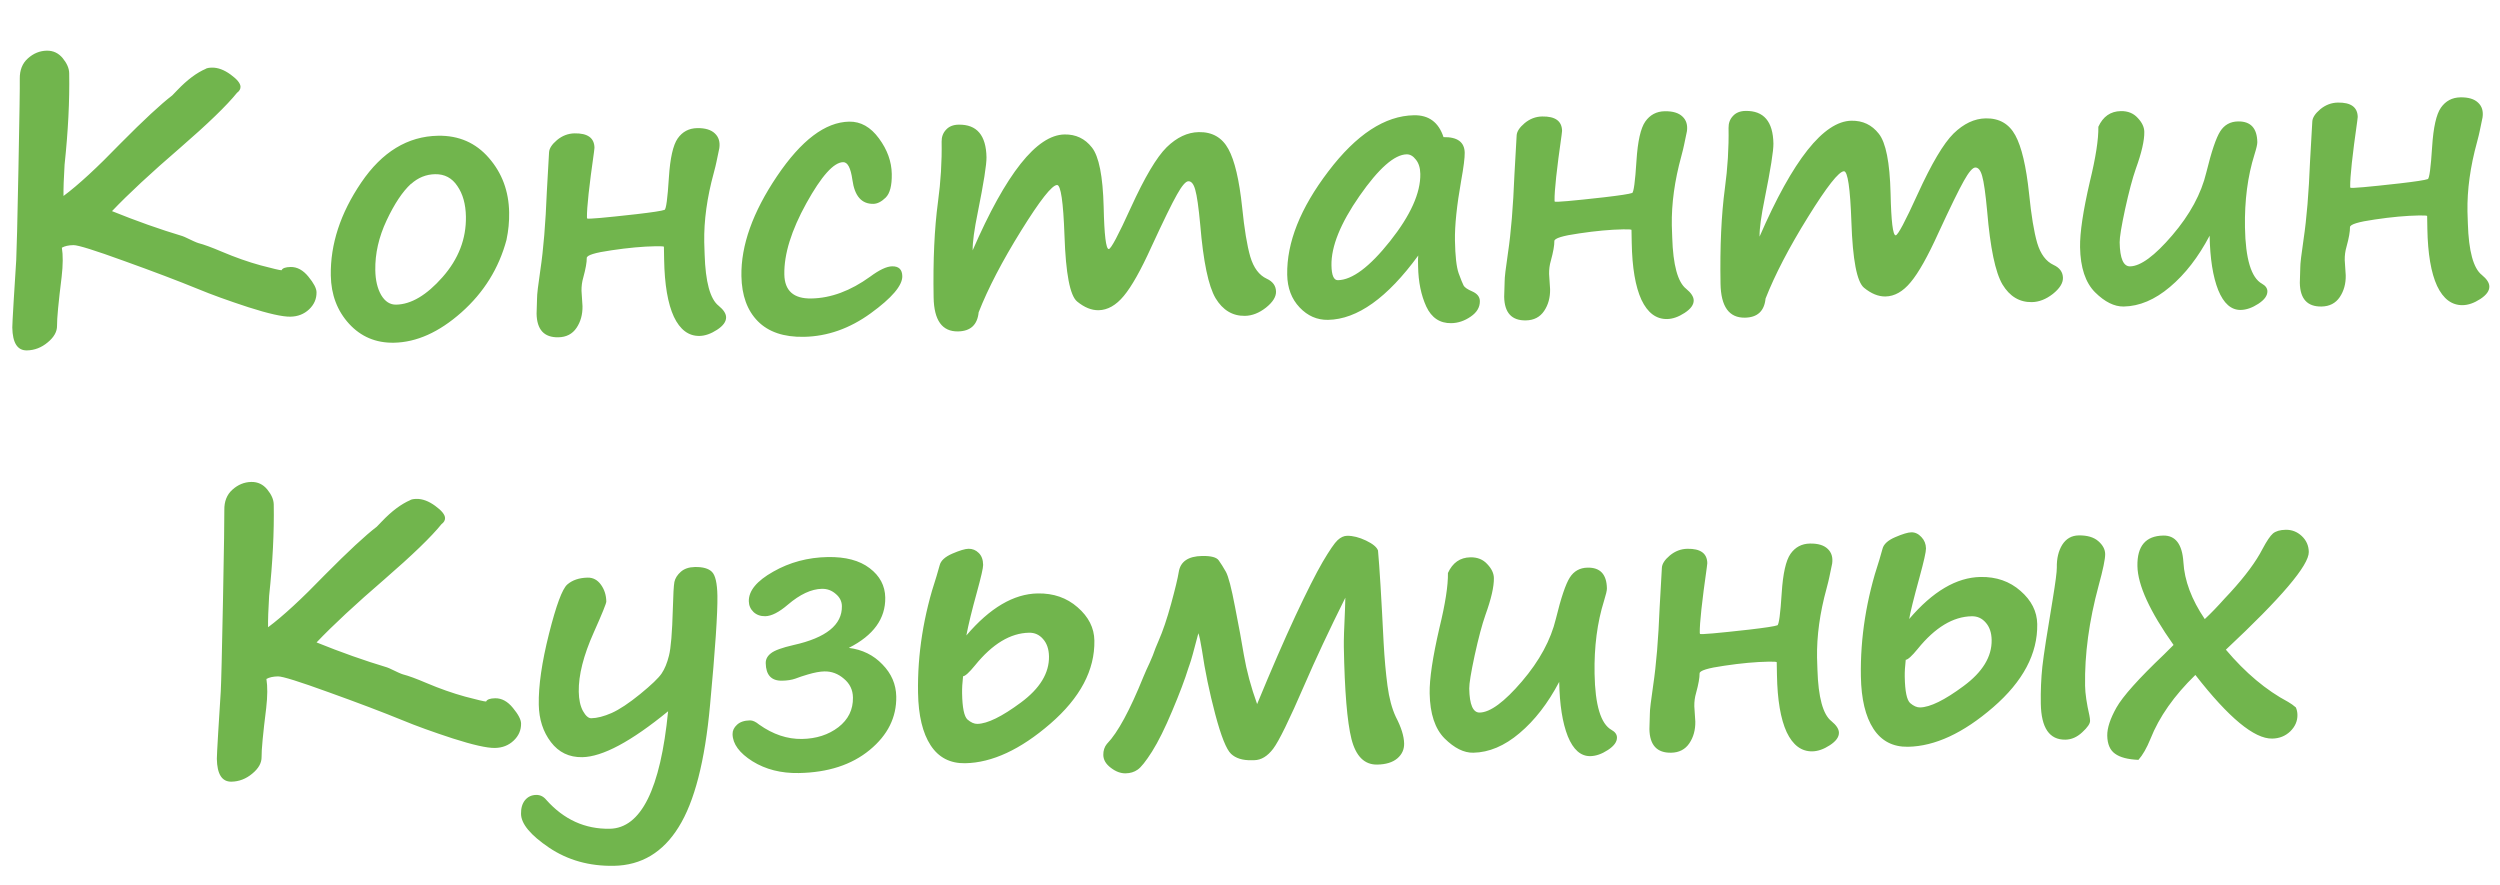<?xml version="1.0" encoding="UTF-8"?> <svg xmlns="http://www.w3.org/2000/svg" width="161" height="57" viewBox="0 0 161 57" fill="none"> <path d="M3.984 15.951C4.063 16.434 4.058 17.059 3.97 17.826C3.765 19.479 3.666 20.528 3.673 20.973C3.68 21.356 3.479 21.715 3.071 22.05C2.671 22.385 2.224 22.557 1.732 22.566C1.123 22.576 0.81 22.085 0.792 21.093C0.79 20.976 0.819 20.409 0.88 19.392L1.045 16.752C1.074 16.221 1.122 14.258 1.188 10.866C1.254 7.474 1.283 5.543 1.274 5.075C1.265 4.52 1.437 4.083 1.791 3.765C2.152 3.438 2.56 3.271 3.013 3.263C3.427 3.256 3.769 3.418 4.041 3.749C4.312 4.08 4.451 4.402 4.456 4.714C4.487 6.488 4.388 8.447 4.16 10.592L4.16 10.58C4.105 11.479 4.082 12.16 4.09 12.62C5.031 11.924 6.258 10.793 7.77 9.228C9.252 7.733 10.359 6.706 11.091 6.146C11.176 6.066 11.287 5.951 11.425 5.8C12.055 5.141 12.664 4.685 13.253 4.432L13.242 4.432C13.327 4.384 13.463 4.358 13.65 4.355C14.033 4.348 14.434 4.497 14.854 4.803C15.273 5.108 15.485 5.37 15.489 5.588C15.491 5.737 15.415 5.867 15.261 5.979C14.611 6.788 13.389 7.969 11.596 9.524C9.725 11.135 8.264 12.493 7.213 13.597C8.787 14.234 10.3 14.77 11.754 15.206C11.761 15.206 11.809 15.225 11.895 15.262C12.376 15.496 12.671 15.627 12.781 15.657C13.127 15.745 13.634 15.931 14.303 16.216C15.153 16.576 15.979 16.867 16.779 17.087C17.58 17.3 18.031 17.405 18.133 17.404C18.193 17.27 18.387 17.2 18.715 17.194C19.137 17.187 19.52 17.395 19.863 17.819C20.206 18.235 20.38 18.568 20.384 18.818C20.392 19.247 20.23 19.617 19.9 19.928C19.577 20.23 19.177 20.386 18.701 20.394C18.193 20.403 17.291 20.2 15.994 19.785C14.698 19.362 13.617 18.971 12.751 18.611C11.468 18.086 9.883 17.485 7.996 16.807C6.109 16.121 5.02 15.78 4.731 15.786C4.419 15.791 4.17 15.846 3.984 15.951ZM32.621 15.439C32.129 17.276 31.16 18.837 29.714 20.12C28.275 21.395 26.825 22.046 25.364 22.071C24.208 22.091 23.248 21.686 22.483 20.855C21.718 20.017 21.325 18.981 21.304 17.747C21.269 15.731 21.921 13.735 23.262 11.758C24.603 9.782 26.253 8.776 28.214 8.742C29.55 8.719 30.64 9.196 31.486 10.173C32.331 11.143 32.765 12.311 32.789 13.678C32.8 14.272 32.743 14.855 32.621 15.428L32.621 15.439ZM26.463 11.843C25.925 12.337 25.403 13.12 24.899 14.191C24.394 15.263 24.151 16.334 24.169 17.404C24.181 18.052 24.307 18.585 24.549 19.003C24.798 19.42 25.119 19.626 25.509 19.619C26.478 19.602 27.475 19.01 28.502 17.844C29.529 16.677 30.029 15.379 30.005 13.95C29.991 13.145 29.807 12.488 29.454 11.979C29.109 11.461 28.632 11.208 28.023 11.218C27.445 11.228 26.929 11.437 26.475 11.843L26.463 11.843ZM45.378 16.377C45.432 18.158 45.733 19.262 46.279 19.69C46.597 19.95 46.757 20.197 46.761 20.432C46.766 20.713 46.572 20.982 46.178 21.239C45.784 21.496 45.407 21.627 45.048 21.634C44.345 21.646 43.794 21.234 43.397 20.397C43.007 19.552 42.798 18.325 42.77 16.716L42.756 15.895C42.755 15.864 42.579 15.852 42.228 15.858C41.4 15.872 40.452 15.959 39.384 16.118C38.316 16.27 37.784 16.435 37.787 16.615C37.792 16.889 37.717 17.308 37.563 17.873C37.482 18.148 37.444 18.434 37.449 18.731L37.513 19.714C37.522 20.253 37.394 20.72 37.127 21.116C36.861 21.511 36.47 21.713 35.954 21.722C35.04 21.738 34.574 21.23 34.556 20.199L34.586 19.214C34.582 18.98 34.653 18.369 34.8 17.382C34.996 16.074 35.135 14.395 35.216 12.347L35.359 9.813C35.371 9.562 35.542 9.298 35.873 9.018C36.212 8.739 36.588 8.596 37.002 8.588C37.846 8.574 38.273 8.883 38.284 9.515C38.285 9.523 38.274 9.613 38.254 9.786C37.941 11.979 37.789 13.38 37.8 13.989C37.801 14.036 37.805 14.064 37.813 14.071C37.876 14.117 38.933 14.024 40.984 13.793C42.014 13.674 42.618 13.581 42.796 13.515C42.897 13.482 42.991 12.789 43.076 11.436C43.156 10.184 43.345 9.345 43.642 8.918C43.947 8.483 44.365 8.261 44.896 8.251C45.412 8.242 45.793 8.357 46.039 8.595C46.285 8.825 46.381 9.14 46.325 9.539L46.141 10.421C46.112 10.57 46.054 10.81 45.966 11.139C45.533 12.718 45.328 14.206 45.353 15.604L45.378 16.377ZM51.765 21.692C50.476 21.715 49.49 21.38 48.806 20.689C48.122 19.998 47.769 19.027 47.747 17.777C47.712 15.809 48.476 13.666 50.037 11.35C51.599 9.033 53.149 7.861 54.688 7.834C55.43 7.821 56.069 8.181 56.605 8.914C57.141 9.64 57.416 10.4 57.43 11.197C57.444 11.947 57.312 12.457 57.035 12.728C56.766 12.99 56.503 13.124 56.245 13.128C55.487 13.142 55.037 12.626 54.894 11.581C54.787 10.818 54.589 10.438 54.3 10.443C53.69 10.454 52.901 11.335 51.931 13.086C50.962 14.838 50.488 16.366 50.511 17.671C50.529 18.725 51.109 19.242 52.249 19.222C53.507 19.201 54.769 18.733 56.034 17.82C56.628 17.38 57.101 17.157 57.452 17.151C57.882 17.143 58.1 17.354 58.108 17.784C58.118 18.386 57.441 19.183 56.075 20.175C54.717 21.16 53.28 21.666 51.765 21.692ZM63.025 20.113C62.945 20.919 62.503 21.329 61.698 21.343C60.675 21.361 60.151 20.632 60.125 19.155C60.083 16.765 60.176 14.72 60.404 13.021C60.585 11.697 60.663 10.399 60.641 9.125C60.636 8.821 60.729 8.565 60.921 8.359C61.112 8.144 61.384 8.034 61.736 8.028C62.907 8.007 63.505 8.708 63.53 10.13C63.538 10.591 63.352 11.77 62.971 13.667C62.74 14.796 62.63 15.615 62.639 16.123C64.787 11.178 66.76 8.69 68.556 8.659C69.283 8.646 69.87 8.925 70.317 9.495C70.772 10.066 71.025 11.343 71.076 13.327C71.115 15.139 71.225 16.043 71.404 16.04C71.545 16.038 72.018 15.15 72.823 13.378C73.718 11.417 74.489 10.118 75.134 9.482C75.787 8.845 76.477 8.521 77.203 8.508C78.07 8.493 78.706 8.857 79.109 9.6C79.513 10.335 79.808 11.588 79.995 13.358C80.137 14.762 80.312 15.822 80.52 16.537C80.735 17.252 81.087 17.723 81.576 17.949C81.97 18.129 82.17 18.407 82.176 18.782C82.182 19.118 81.966 19.462 81.526 19.813C81.087 20.157 80.637 20.333 80.176 20.341C79.379 20.355 78.747 19.975 78.281 19.202C77.822 18.421 77.493 16.848 77.296 14.484C77.19 13.345 77.083 12.593 76.975 12.227C76.875 11.854 76.727 11.669 76.532 11.672C76.36 11.675 76.115 11.961 75.797 12.529C75.478 13.089 74.931 14.209 74.156 15.886C73.471 17.399 72.876 18.456 72.371 19.059C71.874 19.661 71.332 19.968 70.746 19.978C70.293 19.986 69.833 19.799 69.365 19.416C68.905 19.033 68.635 17.62 68.553 15.176C68.476 12.997 68.316 11.91 68.074 11.914C67.746 11.92 66.974 12.902 65.758 14.861C64.542 16.82 63.631 18.571 63.025 20.113ZM91.337 16.454C89.345 19.184 87.408 20.566 85.525 20.599C84.822 20.611 84.212 20.345 83.695 19.799C83.177 19.253 82.911 18.55 82.896 17.691C82.86 15.621 83.743 13.402 85.546 11.035C87.349 8.659 89.187 7.455 91.062 7.422C92.015 7.406 92.648 7.875 92.962 8.831C93.86 8.815 94.315 9.151 94.327 9.838C94.333 10.166 94.257 10.761 94.101 11.624C93.816 13.238 93.682 14.526 93.699 15.487C93.717 16.487 93.795 17.189 93.935 17.592C94.083 17.996 94.189 18.26 94.254 18.384C94.318 18.508 94.508 18.637 94.823 18.772C95.138 18.915 95.298 19.12 95.303 19.385C95.31 19.784 95.112 20.119 94.711 20.392C94.317 20.664 93.901 20.804 93.464 20.812C92.73 20.825 92.192 20.467 91.851 19.738C91.518 19.01 91.343 18.153 91.326 17.169L91.32 16.817C91.318 16.7 91.323 16.579 91.337 16.454ZM90.59 9.939C89.801 9.952 88.789 10.845 87.554 12.617C86.327 14.381 85.724 15.872 85.746 17.091C85.757 17.731 85.895 18.049 86.161 18.044C87.082 18.028 88.201 17.192 89.516 15.536C90.838 13.872 91.489 12.427 91.468 11.201C91.461 10.81 91.366 10.503 91.182 10.28C91.006 10.049 90.809 9.935 90.59 9.939ZM107.691 15.289C107.745 17.07 108.046 18.174 108.592 18.602C108.909 18.862 109.07 19.11 109.074 19.344C109.079 19.625 108.884 19.894 108.49 20.151C108.096 20.408 107.72 20.54 107.36 20.546C106.657 20.558 106.107 20.146 105.71 19.309C105.32 18.464 105.111 17.237 105.083 15.628L105.068 14.808C105.068 14.777 104.892 14.764 104.54 14.77C103.712 14.784 102.765 14.871 101.697 15.031C100.629 15.182 100.097 15.348 100.1 15.527C100.105 15.801 100.03 16.22 99.876 16.785C99.794 17.06 99.757 17.346 99.762 17.643L99.826 18.626C99.835 19.165 99.707 19.633 99.44 20.028C99.173 20.423 98.782 20.625 98.267 20.634C97.353 20.65 96.887 20.143 96.869 19.112L96.899 18.127C96.894 17.892 96.966 17.282 97.113 16.294C97.309 14.986 97.447 13.308 97.529 11.259L97.672 8.725C97.683 8.475 97.855 8.21 98.186 7.931C98.525 7.651 98.901 7.508 99.315 7.501C100.159 7.486 100.586 7.795 100.597 8.428C100.597 8.436 100.587 8.526 100.567 8.698C100.253 10.891 100.102 12.293 100.113 12.902C100.113 12.949 100.118 12.976 100.126 12.984C100.189 13.029 101.246 12.937 103.297 12.706C104.326 12.586 104.93 12.493 105.109 12.428C105.21 12.395 105.303 11.702 105.389 10.348C105.469 9.097 105.657 8.257 105.955 7.83C106.26 7.395 106.678 7.173 107.209 7.164C107.724 7.155 108.105 7.269 108.352 7.507C108.598 7.737 108.693 8.052 108.638 8.452L108.454 9.334C108.425 9.483 108.367 9.722 108.279 10.052C107.845 11.63 107.641 13.118 107.665 14.516L107.691 15.289ZM113.702 19.228C113.622 20.034 113.18 20.444 112.376 20.458C111.352 20.476 110.828 19.747 110.802 18.271C110.76 15.88 110.854 13.836 111.082 12.136C111.262 10.812 111.341 9.514 111.319 8.241C111.313 7.936 111.406 7.68 111.598 7.474C111.79 7.26 112.061 7.149 112.413 7.143C113.585 7.123 114.183 7.823 114.208 9.245C114.216 9.706 114.029 10.885 113.648 12.783C113.418 13.912 113.307 14.73 113.316 15.238C115.464 10.294 117.437 7.806 119.233 7.774C119.96 7.762 120.547 8.04 120.994 8.611C121.45 9.181 121.703 10.458 121.753 12.442C121.792 14.254 121.902 15.159 122.081 15.155C122.222 15.153 122.695 14.266 123.5 12.493C124.396 10.532 125.166 9.233 125.811 8.597C126.464 7.961 127.154 7.636 127.881 7.623C128.748 7.608 129.383 7.972 129.787 8.715C130.19 9.451 130.486 10.703 130.673 12.474C130.814 13.878 130.989 14.937 131.197 15.653C131.413 16.368 131.765 16.838 132.253 17.064C132.647 17.245 132.847 17.523 132.854 17.898C132.859 18.233 132.643 18.577 132.204 18.929C131.764 19.272 131.314 19.448 130.853 19.456C130.056 19.47 129.425 19.09 128.958 18.317C128.499 17.536 128.171 15.963 127.973 13.599C127.867 12.46 127.76 11.708 127.653 11.343C127.552 10.97 127.404 10.784 127.209 10.788C127.037 10.791 126.792 11.076 126.474 11.645C126.156 12.205 125.609 13.324 124.833 15.002C124.148 16.514 123.554 17.572 123.048 18.174C122.551 18.777 122.009 19.083 121.424 19.093C120.97 19.101 120.51 18.914 120.042 18.531C119.583 18.149 119.312 16.735 119.23 14.291C119.153 12.112 118.993 11.025 118.751 11.029C118.423 11.035 117.651 12.017 116.435 13.976C115.219 15.935 114.308 17.686 113.702 19.228ZM142.3 15.178C141.574 16.558 140.722 17.659 139.744 18.48C138.774 19.302 137.781 19.722 136.766 19.74C136.164 19.75 135.549 19.445 134.921 18.823C134.301 18.2 133.979 17.233 133.956 15.921C133.94 14.991 134.15 13.585 134.586 11.702C134.965 10.149 135.148 8.969 135.134 8.165C135.435 7.503 135.917 7.167 136.581 7.155C137.034 7.147 137.396 7.293 137.667 7.593C137.946 7.885 138.088 8.184 138.093 8.488C138.103 9.043 137.921 9.835 137.548 10.865C137.333 11.479 137.102 12.346 136.856 13.468C136.617 14.581 136.501 15.294 136.506 15.607C136.524 16.646 136.748 17.162 137.178 17.154C137.857 17.142 138.764 16.474 139.897 15.149C141.03 13.825 141.761 12.476 142.088 11.102C142.417 9.761 142.714 8.88 142.98 8.462C143.246 8.043 143.629 7.829 144.129 7.82C144.942 7.806 145.356 8.252 145.371 9.158C145.374 9.291 145.312 9.558 145.186 9.958C144.749 11.349 144.546 12.912 144.576 14.646C144.612 16.677 144.977 17.885 145.671 18.271C145.9 18.4 146.016 18.562 146.02 18.758C146.024 19.039 145.83 19.308 145.436 19.565C145.042 19.822 144.665 19.953 144.306 19.96C143.689 19.971 143.205 19.545 142.854 18.684C142.51 17.815 142.326 16.646 142.3 15.178ZM158.93 14.395C158.985 16.176 159.285 17.28 159.832 17.708C160.149 17.968 160.31 18.215 160.314 18.45C160.319 18.731 160.124 19 159.73 19.257C159.336 19.514 158.959 19.645 158.6 19.652C157.897 19.664 157.347 19.252 156.949 18.415C156.559 17.57 156.351 16.343 156.322 14.734L156.308 13.913C156.308 13.882 156.132 13.87 155.78 13.876C154.952 13.89 154.004 13.977 152.937 14.136C151.869 14.288 151.336 14.453 151.339 14.633C151.344 14.906 151.27 15.326 151.115 15.891C151.034 16.166 150.996 16.452 151.001 16.749L151.065 17.732C151.075 18.271 150.946 18.738 150.68 19.134C150.413 19.529 150.022 19.731 149.506 19.74C148.593 19.756 148.127 19.248 148.109 18.217L148.138 17.232C148.134 16.998 148.206 16.387 148.352 15.4C148.548 14.092 148.687 12.413 148.768 10.365L148.912 7.831C148.923 7.58 149.094 7.316 149.425 7.036C149.764 6.757 150.141 6.614 150.555 6.606C151.398 6.592 151.826 6.901 151.837 7.533C151.837 7.541 151.827 7.631 151.806 7.804C151.493 9.997 151.342 11.398 151.352 12.007C151.353 12.054 151.357 12.082 151.365 12.089C151.429 12.135 152.486 12.042 154.537 11.811C155.566 11.692 156.17 11.599 156.349 11.533C156.45 11.5 156.543 10.807 156.629 9.454C156.709 8.202 156.897 7.363 157.194 6.936C157.499 6.501 157.917 6.279 158.448 6.269C158.964 6.26 159.345 6.375 159.591 6.613C159.838 6.843 159.933 7.158 159.877 7.557L159.694 8.439C159.665 8.588 159.607 8.828 159.519 9.157C159.085 10.736 158.881 12.224 158.905 13.622L158.93 14.395ZM17.157 43.725C17.235 44.208 17.231 44.834 17.143 45.601C16.937 47.253 16.838 48.302 16.846 48.747C16.853 49.13 16.652 49.489 16.244 49.824C15.843 50.159 15.397 50.331 14.905 50.34C14.295 50.35 13.982 49.86 13.965 48.868C13.963 48.751 13.992 48.184 14.052 47.167L14.217 44.527C14.247 43.995 14.295 42.033 14.361 38.641C14.426 35.248 14.455 33.318 14.447 32.849C14.437 32.294 14.609 31.858 14.963 31.539C15.325 31.212 15.732 31.045 16.185 31.037C16.599 31.03 16.942 31.192 17.213 31.523C17.485 31.855 17.623 32.176 17.629 32.489C17.66 34.262 17.561 36.221 17.333 38.366L17.333 38.354C17.278 39.254 17.255 39.934 17.263 40.395C18.204 39.699 19.43 38.568 20.942 37.002C22.424 35.507 23.532 34.48 24.264 33.92C24.349 33.84 24.46 33.725 24.598 33.574C25.227 32.915 25.837 32.459 26.426 32.206L26.414 32.207C26.499 32.158 26.636 32.132 26.823 32.129C27.206 32.122 27.607 32.272 28.026 32.577C28.446 32.882 28.657 33.144 28.661 33.363C28.664 33.511 28.588 33.642 28.434 33.754C27.784 34.562 26.562 35.744 24.768 37.299C22.898 38.91 21.437 40.267 20.386 41.372C21.96 42.008 23.473 42.545 24.926 42.98C24.934 42.98 24.981 42.999 25.068 43.036C25.549 43.27 25.844 43.402 25.954 43.431C26.299 43.519 26.806 43.705 27.476 43.991C28.326 44.351 29.151 44.641 29.952 44.862C30.753 45.074 31.204 45.18 31.305 45.178C31.366 45.044 31.56 44.974 31.888 44.968C32.309 44.961 32.692 45.169 33.035 45.593C33.379 46.009 33.553 46.342 33.557 46.592C33.564 47.022 33.403 47.392 33.072 47.702C32.749 48.005 32.35 48.16 31.873 48.168C31.366 48.177 30.463 47.974 29.167 47.559C27.87 47.136 26.789 46.745 25.923 46.385C24.64 45.861 23.055 45.259 21.168 44.581C19.281 43.895 18.193 43.555 17.904 43.56C17.591 43.565 17.343 43.62 17.157 43.725ZM43.026 45.805C40.645 47.754 38.803 48.739 37.498 48.762C36.655 48.776 35.981 48.452 35.477 47.789C34.973 47.126 34.713 46.322 34.697 45.377C34.675 44.166 34.895 42.646 35.355 40.817C35.816 38.989 36.207 37.931 36.531 37.644C36.862 37.357 37.3 37.209 37.847 37.199C38.191 37.193 38.475 37.344 38.699 37.653C38.923 37.962 39.039 38.323 39.046 38.737C39.048 38.854 38.779 39.519 38.237 40.732C37.575 42.212 37.254 43.484 37.272 44.546C37.281 45.054 37.37 45.467 37.54 45.784C37.717 46.101 37.896 46.258 38.076 46.255C38.451 46.249 38.89 46.136 39.394 45.916C39.898 45.688 40.508 45.283 41.225 44.7C41.949 44.109 42.41 43.667 42.608 43.375C42.806 43.082 42.964 42.701 43.08 42.23C43.205 41.751 43.289 40.738 43.332 39.19C43.355 38.283 43.388 37.712 43.431 37.477C43.482 37.242 43.618 37.024 43.842 36.825C44.065 36.626 44.368 36.523 44.751 36.516C45.266 36.507 45.631 36.61 45.846 36.825C46.068 37.04 46.187 37.554 46.201 38.366C46.22 39.468 46.062 41.818 45.726 45.418C45.398 49.018 44.725 51.632 43.707 53.26C42.696 54.895 41.304 55.728 39.531 55.759C37.953 55.786 36.563 55.396 35.361 54.589C34.167 53.782 33.565 53.058 33.554 52.417C33.547 52.05 33.632 51.755 33.808 51.534C33.991 51.312 34.232 51.198 34.529 51.193C34.786 51.188 35.003 51.294 35.179 51.51C36.31 52.779 37.673 53.4 39.267 53.372C41.282 53.337 42.535 50.815 43.026 45.805ZM54.664 41.723C55.533 41.833 56.254 42.187 56.827 42.787C57.408 43.378 57.705 44.069 57.719 44.858C57.742 46.193 57.172 47.34 56.009 48.298C54.846 49.256 53.323 49.751 51.441 49.784C50.3 49.804 49.307 49.552 48.462 49.028C47.617 48.495 47.188 47.913 47.177 47.28C47.173 47.053 47.268 46.853 47.46 46.677C47.652 46.494 47.932 46.4 48.299 46.393C48.471 46.39 48.668 46.48 48.89 46.664C49.784 47.297 50.703 47.605 51.648 47.589C52.57 47.573 53.351 47.321 53.991 46.833C54.631 46.337 54.944 45.699 54.93 44.918C54.922 44.426 54.727 44.023 54.347 43.709C53.974 43.387 53.557 43.231 53.096 43.239C52.807 43.244 52.453 43.309 52.033 43.433C51.722 43.524 51.45 43.615 51.217 43.705C50.984 43.787 50.7 43.831 50.364 43.837C49.676 43.849 49.326 43.472 49.313 42.707C49.308 42.457 49.422 42.244 49.653 42.068C49.885 41.884 50.37 41.708 51.109 41.539C53.203 41.072 54.239 40.238 54.218 39.035C54.213 38.722 54.079 38.459 53.818 38.245C53.564 38.023 53.269 37.914 52.933 37.92C52.253 37.932 51.521 38.273 50.736 38.943C50.166 39.43 49.682 39.677 49.283 39.684C48.979 39.689 48.727 39.599 48.529 39.416C48.33 39.224 48.228 38.991 48.224 38.718C48.212 38.046 48.736 37.411 49.796 36.815C50.856 36.21 52.026 35.897 53.307 35.874C54.456 35.854 55.355 36.093 56.004 36.589C56.661 37.086 56.996 37.717 57.01 38.482C57.033 39.841 56.251 40.922 54.664 41.723ZM62.233 40.923C63.749 39.146 65.281 38.244 66.827 38.217C67.843 38.199 68.7 38.497 69.398 39.11C70.104 39.722 70.464 40.435 70.478 41.248C70.512 43.154 69.566 44.94 67.642 46.606C65.718 48.273 63.888 49.121 62.154 49.152C61.186 49.169 60.444 48.783 59.931 47.995C59.417 47.207 59.147 46.083 59.122 44.622C59.078 42.13 59.476 39.623 60.315 37.1C60.389 36.864 60.455 36.633 60.514 36.405C60.587 36.107 60.859 35.856 61.333 35.652C61.806 35.449 62.152 35.345 62.37 35.341C62.628 35.337 62.848 35.427 63.031 35.611C63.214 35.788 63.309 36.044 63.314 36.38C63.318 36.567 63.183 37.155 62.911 38.145C62.595 39.283 62.369 40.209 62.233 40.923ZM62.021 43.552C61.974 43.967 61.953 44.334 61.959 44.654C61.975 45.576 62.09 46.137 62.304 46.336C62.526 46.528 62.739 46.622 62.942 46.618C63.59 46.607 64.524 46.149 65.743 45.245C66.969 44.34 67.573 43.349 67.555 42.271C67.546 41.803 67.419 41.43 67.172 41.153C66.932 40.876 66.633 40.74 66.274 40.747C65.071 40.768 63.911 41.468 62.794 42.847C62.419 43.306 62.162 43.541 62.021 43.552ZM71.31 47.879C71.985 47.179 72.761 45.747 73.637 43.583C73.757 43.292 73.893 42.989 74.043 42.674C74.186 42.359 74.31 42.048 74.414 41.741C74.474 41.584 74.541 41.423 74.617 41.257C74.887 40.643 75.155 39.853 75.419 38.888C75.683 37.922 75.847 37.239 75.911 36.84C76.016 36.166 76.518 35.821 77.416 35.805C77.994 35.795 78.352 35.891 78.488 36.091C78.632 36.292 78.785 36.535 78.946 36.822C79.107 37.108 79.304 37.862 79.536 39.085C79.776 40.3 79.966 41.332 80.106 42.181C80.28 43.194 80.564 44.248 80.958 45.343C81.88 43.107 82.703 41.214 83.426 39.662C84.157 38.102 84.742 36.943 85.182 36.185C85.63 35.428 85.95 34.961 86.142 34.786C86.342 34.602 86.543 34.509 86.747 34.505C87.122 34.499 87.53 34.601 87.971 34.812C88.412 35.023 88.67 35.238 88.744 35.455C88.841 36.508 88.961 38.483 89.105 41.38C89.162 42.418 89.245 43.342 89.353 44.153C89.461 44.964 89.641 45.636 89.892 46.171C90.24 46.837 90.418 47.408 90.426 47.885C90.433 48.267 90.286 48.587 89.986 48.842C89.685 49.097 89.254 49.23 88.692 49.239C87.871 49.254 87.319 48.705 87.034 47.592C86.756 46.48 86.593 44.502 86.543 41.659C86.536 41.237 86.561 40.431 86.618 39.243L86.64 38.492C85.599 40.581 84.721 42.452 84.007 44.106C83.031 46.365 82.36 47.736 81.993 48.219C81.626 48.703 81.221 48.948 80.775 48.956L80.588 48.959C80.017 48.969 79.582 48.832 79.28 48.548C78.978 48.264 78.639 47.415 78.262 45.999C77.886 44.576 77.6 43.198 77.405 41.865C77.317 41.32 77.241 40.958 77.175 40.779C76.882 41.909 76.695 42.581 76.612 42.793C76.597 42.825 76.571 42.899 76.534 43.017C76.312 43.74 75.965 44.66 75.492 45.778C75.027 46.888 74.593 47.763 74.19 48.403C73.787 49.035 73.478 49.423 73.261 49.567C73.045 49.72 72.789 49.798 72.492 49.803C72.172 49.809 71.853 49.69 71.536 49.445C71.22 49.208 71.058 48.934 71.053 48.621C71.048 48.34 71.126 48.1 71.287 47.902L71.31 47.879ZM100.413 43.913C99.687 45.293 98.835 46.394 97.857 47.216C96.887 48.038 95.894 48.457 94.879 48.475C94.277 48.486 93.663 48.18 93.034 47.558C92.414 46.936 92.093 45.969 92.07 44.656C92.053 43.727 92.263 42.321 92.699 40.438C93.078 38.884 93.261 37.705 93.247 36.9C93.548 36.239 94.03 35.902 94.694 35.891C95.147 35.883 95.509 36.029 95.78 36.329C96.059 36.621 96.201 36.919 96.206 37.224C96.216 37.778 96.034 38.571 95.662 39.601C95.446 40.214 95.215 41.081 94.969 42.203C94.73 43.317 94.614 44.03 94.619 44.342C94.637 45.381 94.861 45.897 95.291 45.889C95.97 45.877 96.877 45.209 98.01 43.885C99.143 42.56 99.874 41.211 100.202 39.838C100.53 38.496 100.827 37.616 101.093 37.197C101.359 36.778 101.742 36.564 102.242 36.556C103.055 36.541 103.469 36.987 103.485 37.894C103.487 38.026 103.425 38.293 103.299 38.694C102.863 40.084 102.659 41.647 102.69 43.381C102.725 45.412 103.09 46.621 103.784 47.007C104.013 47.136 104.129 47.298 104.133 47.493C104.138 47.774 103.943 48.043 103.549 48.3C103.155 48.557 102.778 48.689 102.419 48.695C101.802 48.706 101.318 48.281 100.967 47.419C100.623 46.55 100.439 45.382 100.413 43.913ZM117.043 43.13C117.098 44.911 117.398 46.015 117.945 46.443C118.262 46.703 118.423 46.951 118.427 47.185C118.432 47.466 118.237 47.735 117.843 47.992C117.449 48.249 117.072 48.381 116.713 48.387C116.01 48.399 115.46 47.987 115.062 47.15C114.673 46.305 114.464 45.078 114.436 43.469L114.421 42.649C114.421 42.617 114.245 42.605 113.893 42.611C113.065 42.626 112.117 42.712 111.05 42.872C109.982 43.023 109.449 43.189 109.453 43.368C109.457 43.642 109.383 44.061 109.228 44.626C109.147 44.901 109.109 45.187 109.114 45.484L109.178 46.467C109.188 47.006 109.059 47.474 108.793 47.869C108.526 48.264 108.135 48.466 107.62 48.475C106.706 48.491 106.24 47.984 106.222 46.953L106.251 45.968C106.247 45.733 106.319 45.123 106.465 44.136C106.661 42.827 106.8 41.149 106.882 39.1L107.025 36.566C107.036 36.316 107.207 36.051 107.538 35.772C107.877 35.492 108.254 35.349 108.668 35.342C109.511 35.327 109.939 35.636 109.95 36.269C109.95 36.277 109.94 36.367 109.919 36.539C109.606 38.732 109.455 40.133 109.465 40.743C109.466 40.79 109.471 40.817 109.478 40.825C109.542 40.87 110.599 40.778 112.65 40.547C113.679 40.427 114.283 40.334 114.462 40.269C114.563 40.236 114.656 39.543 114.742 38.189C114.822 36.938 115.01 36.098 115.307 35.671C115.612 35.236 116.03 35.014 116.562 35.005C117.077 34.996 117.458 35.11 117.704 35.348C117.951 35.578 118.046 35.893 117.991 36.292L117.807 37.175C117.778 37.324 117.72 37.563 117.632 37.893C117.198 39.471 116.994 40.959 117.018 42.357L117.043 43.13ZM122.952 39.863C124.469 38.086 126 37.184 127.547 37.157C128.562 37.139 129.419 37.437 130.117 38.05C130.823 38.663 131.184 39.375 131.198 40.188C131.231 42.094 130.285 43.88 128.361 45.547C126.437 47.213 124.608 48.062 122.873 48.092C121.905 48.109 121.164 47.723 120.65 46.935C120.136 46.147 119.866 45.023 119.841 43.562C119.797 41.07 120.195 38.563 121.034 36.04C121.108 35.804 121.174 35.573 121.233 35.345C121.306 35.047 121.579 34.796 122.052 34.593C122.525 34.389 122.871 34.285 123.089 34.281C123.332 34.277 123.548 34.379 123.739 34.587C123.93 34.786 124.028 35.031 124.034 35.32C124.037 35.531 123.899 36.146 123.62 37.167C123.238 38.557 123.016 39.455 122.952 39.863ZM122.729 42.492C122.681 42.907 122.66 43.275 122.666 43.595C122.682 44.517 122.797 45.077 123.012 45.277C123.234 45.468 123.447 45.562 123.65 45.559C124.298 45.547 125.232 45.089 126.45 44.185C127.677 43.281 128.281 42.29 128.262 41.212C128.254 40.743 128.126 40.37 127.879 40.093C127.64 39.816 127.341 39.681 126.981 39.687C125.778 39.708 124.619 40.408 123.502 41.787C123.127 42.247 122.869 42.482 122.729 42.492ZM134.279 44.166C134.288 44.666 134.381 45.305 134.559 46.083C134.585 46.215 134.598 46.328 134.6 46.422C134.603 46.602 134.436 46.847 134.097 47.158C133.767 47.468 133.406 47.627 133.015 47.634C131.984 47.652 131.455 46.88 131.428 45.317C131.414 44.497 131.447 43.703 131.527 42.936C131.615 42.161 131.836 40.724 132.19 38.623C132.374 37.503 132.463 36.813 132.459 36.556C132.448 35.97 132.565 35.48 132.808 35.084C133.059 34.69 133.411 34.488 133.864 34.48C134.411 34.471 134.831 34.592 135.125 34.845C135.418 35.098 135.568 35.376 135.573 35.681C135.578 35.993 135.438 36.672 135.151 37.716C134.535 39.993 134.244 42.143 134.279 44.166ZM141.382 43.467C140.014 44.796 139.05 46.169 138.489 47.585C138.249 48.175 137.991 48.625 137.715 48.935C137.035 48.907 136.532 48.776 136.208 48.539C135.884 48.31 135.717 47.922 135.707 47.376C135.699 46.891 135.895 46.29 136.297 45.572C136.706 44.846 137.725 43.707 139.355 42.155C139.601 41.916 139.808 41.709 139.977 41.535C138.447 39.373 137.671 37.68 137.65 36.453C137.627 35.164 138.182 34.51 139.315 34.49C140.104 34.477 140.536 35.047 140.611 36.202C140.678 37.389 141.137 38.612 141.987 39.87C142.387 39.496 142.813 39.055 143.265 38.547C143.395 38.404 143.518 38.273 143.633 38.154C144.599 37.098 145.29 36.164 145.706 35.352C145.978 34.839 146.203 34.507 146.38 34.355C146.565 34.204 146.837 34.125 147.196 34.118C147.595 34.111 147.941 34.246 148.235 34.522C148.529 34.798 148.679 35.14 148.686 35.546C148.701 36.397 146.921 38.495 143.346 41.839C144.607 43.333 145.943 44.454 147.355 45.203C147.528 45.302 147.694 45.42 147.853 45.558C147.918 45.705 147.952 45.865 147.955 46.037C147.962 46.435 147.808 46.789 147.493 47.1C147.178 47.402 146.79 47.557 146.329 47.565C145.173 47.586 143.524 46.219 141.382 43.467Z" fill="#71B54D"></path> </svg> 